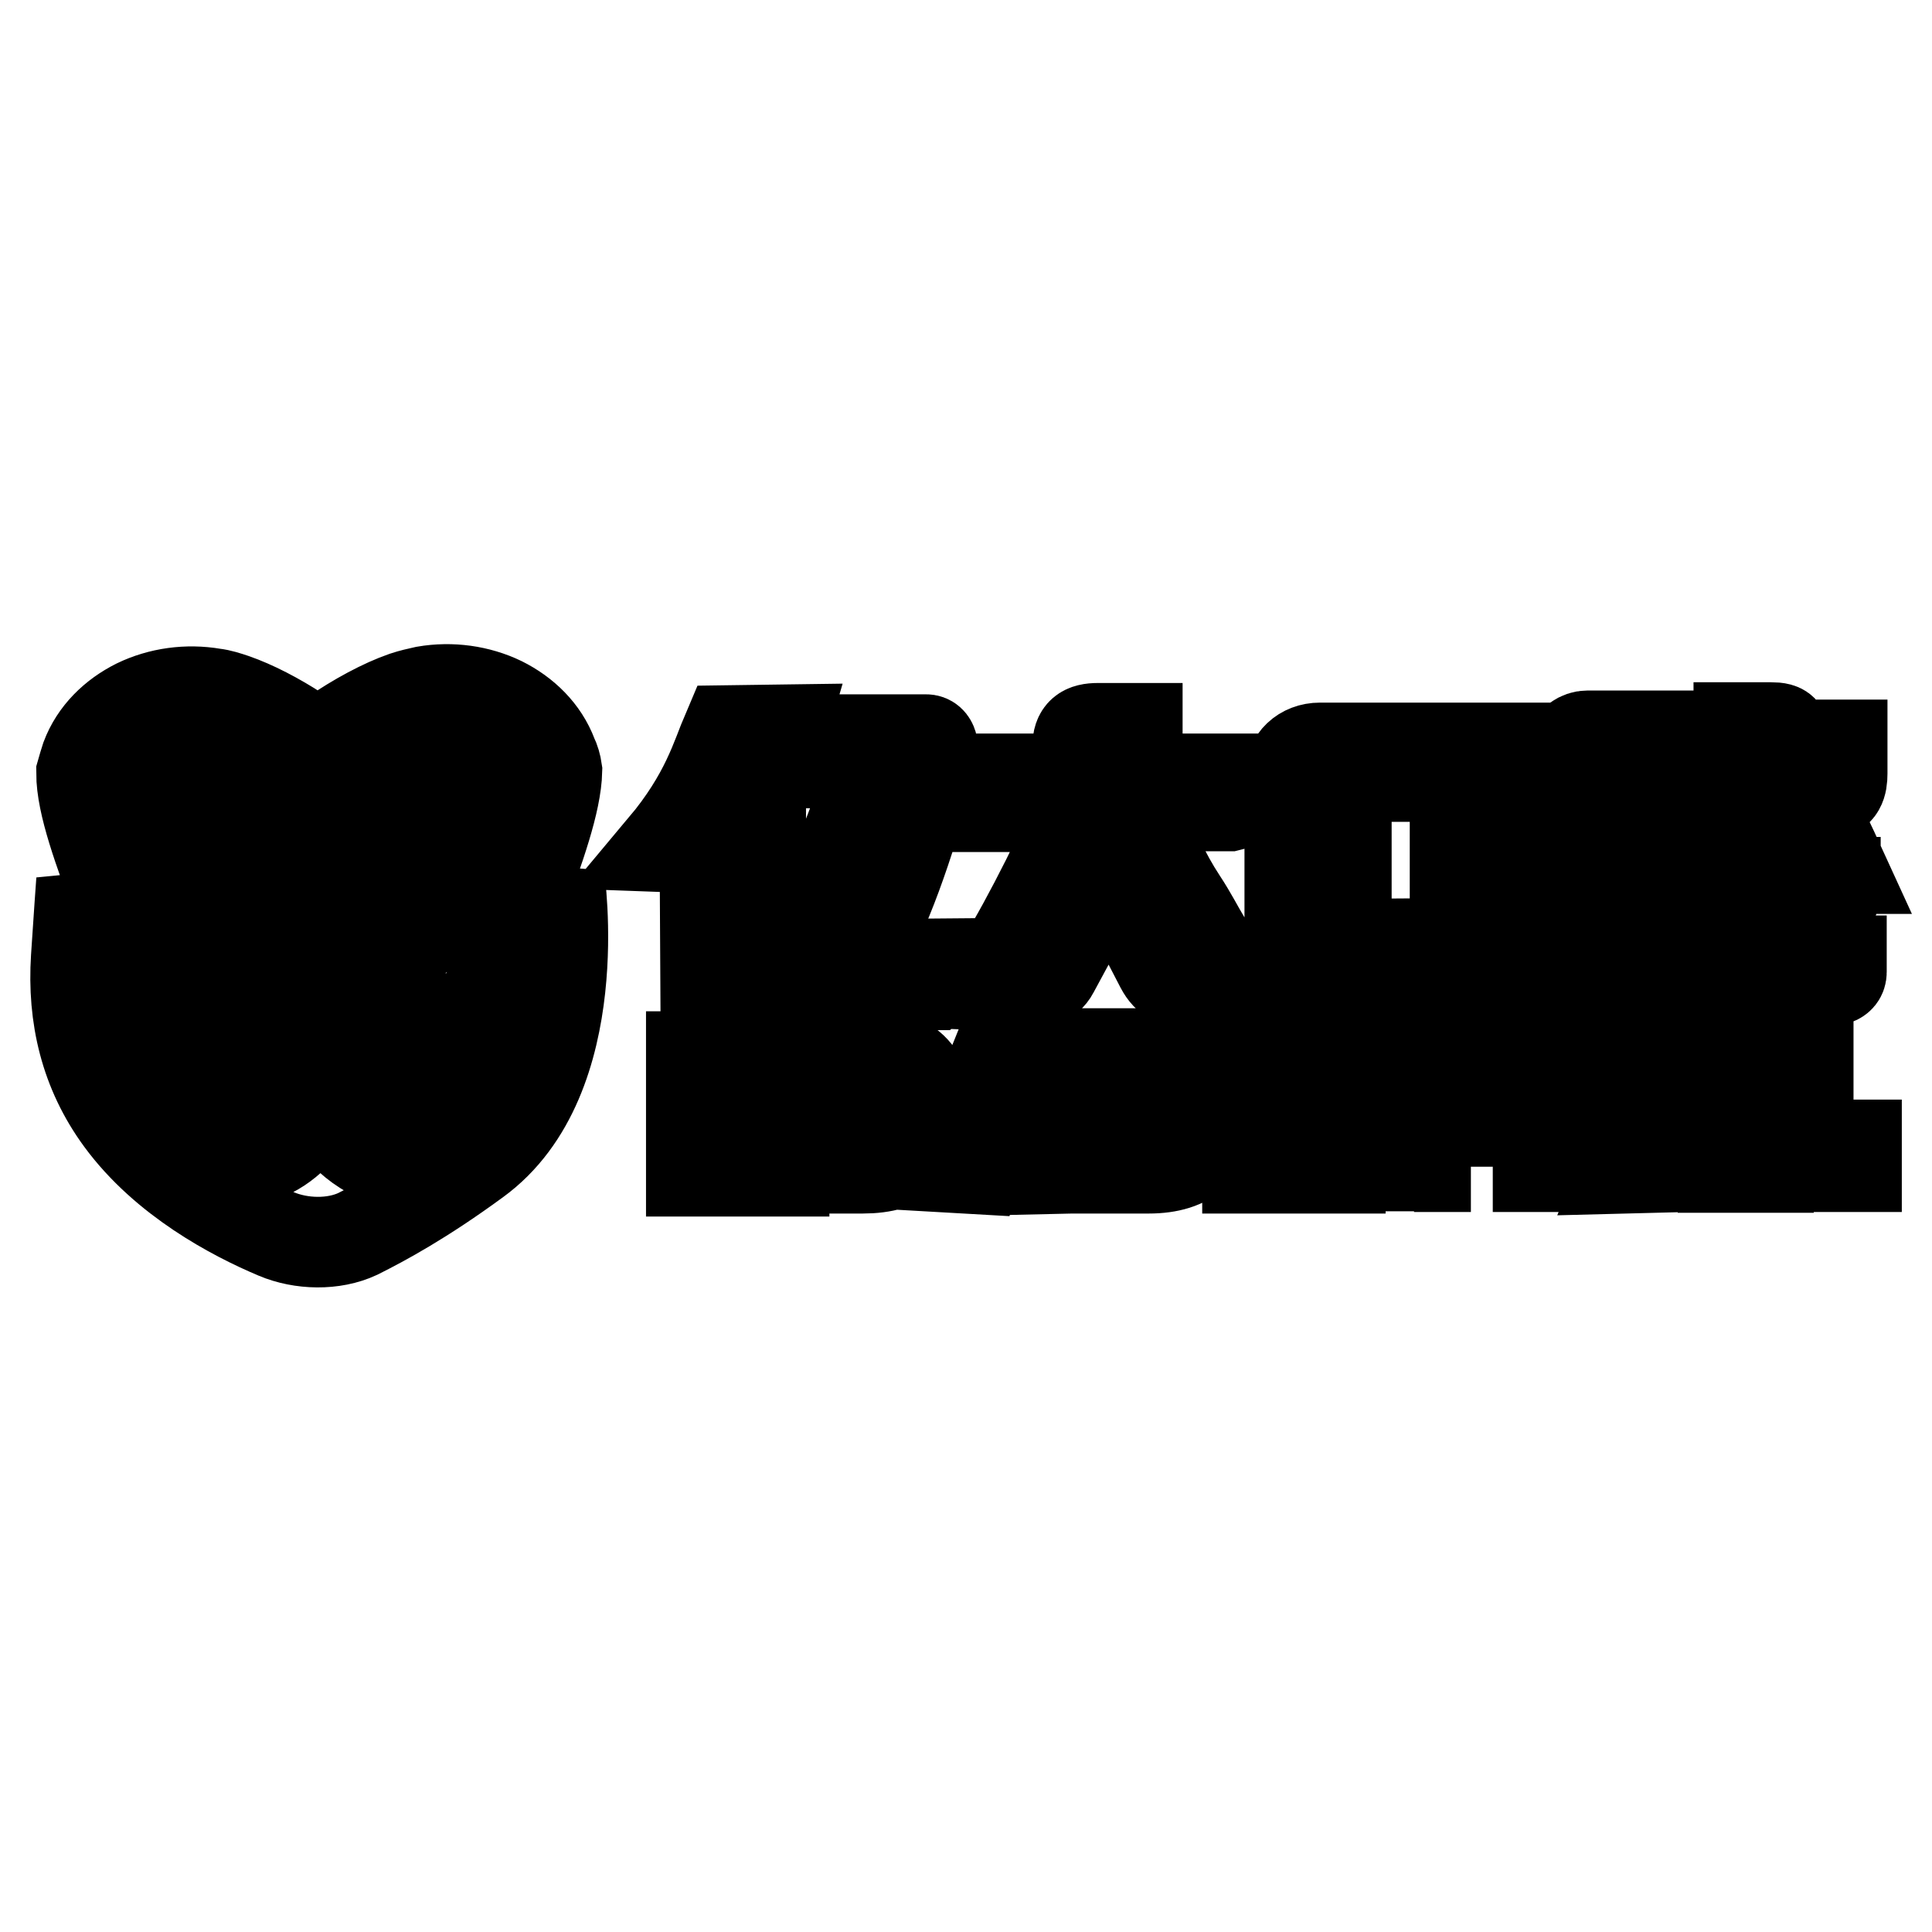 <?xml version="1.0" encoding="utf-8"?>
<!-- Svg Vector Icons : http://www.onlinewebfonts.com/icon -->
<!DOCTYPE svg PUBLIC "-//W3C//DTD SVG 1.1//EN" "http://www.w3.org/Graphics/SVG/1.1/DTD/svg11.dtd">
<svg version="1.1" xmlns="http://www.w3.org/2000/svg" xmlns:xlink="http://www.w3.org/1999/xlink" x="0px" y="0px" viewBox="0 0 256 256" enable-background="new 0 0 256 256" xml:space="preserve">
<g> <path stroke-width="12" fill-opacity="0" stroke="#000000"  d="M35.9,100l3.7-3c-2.9-1.9-6-3.5-8.6-4.4c-0.9-0.3-1.8-0.6-2.7-0.7c-3.5-0.6-7.1-0.1-10.2,1.4 c-3,1.5-5.5,3.9-6.7,7.1c-0.2,0.6-0.4,1.3-0.6,2c0,4.2,2.3,10.3,4.9,17.4c0.8,2.1,1.6,4.3,2.4,6.8l0,0c0,0,0.4,1.3,0.9,2.6 c2.8,8.2,5.7,16.5,10.4,19.8c1,0.7,1.8,1,2.5,1c0.7,0,1.5-0.3,2.6-0.9c2.4-1.4,4.4-3.7,6-6.5c-1.3-2.4-2.5-5.1-3.6-7.7l-0.8-1.9 c-1.4-3.2-2.7-6.3-3.8-9.3c-1.1-3-1.9-5.8-2.5-8.4c-0.5-2.6-0.7-4.6-0.3-6.5c0.2-0.9,0.5-1.7,1-2.5c0.2-0.4,0.5-0.8,0.8-1.3 c-1-0.5-1.9-1.2-3.1-1.6c-9.6-3.3-1.9,12.4-0.6,16.5l5.8,17.2c0.4,1.2,1.3,2.9,1.3,3.7c0,1.3-1.2,1-2.2,1c-2.2,0.1-5.4-1.7-6.6-4.6 c-0.4-0.9-0.7-1.7-1.1-2.5c-2.3-5.5-4.2-11.7-5.9-17.5c-0.1-0.3-0.2-0.6-0.3-1c-1.4-4.3-2.5-7.2-3.1-11.7c0-5.5,2.9-7.4,6.5-7.9 C27.7,95.8,31.3,96.9,35.9,100L35.9,100z M68.9,119.5c2.6-7.1,4.8-13.2,4.9-17.4c-0.1-0.7-0.3-1.4-0.6-2c-1.2-3.2-3.7-5.6-6.7-7.1 c-3.1-1.5-6.7-2-10.2-1.4c-0.9,0.2-1.8,0.4-2.7,0.7c-2.9,1-6.4,2.9-9.6,5.1c-3.3,2.3-6.4,4.9-8.6,7.3c-1.6,1.7-2.4,3.1-2.7,4.5 c-0.3,1.4-0.2,3.1,0.3,5.3c0.5,2.5,1.3,5.2,2.3,8c1,2.9,2.3,5.9,3.7,9.1c0.6,1.3,0.7,1.6,0.8,1.9c2.8,6.3,5.6,12.6,10.3,15.2 c1.1,0.6,1.9,0.9,2.6,0.9c0.7,0,1.5-0.4,2.5-1c2.4-1.6,4.4-4.6,6.1-8.2c-1.9,0.4-4.9,0.9-7.5,0.9c-5.1,0.1-11.2-3.9-10.8-9.3 c0.4-5.1,4.2-9.5,7.6-13.3c3-3.3,6.2-6.2,8.9-9.8c1.7-2.2,2.8-4.4,1.2-5.8c-0.6-0.5-1.7-0.7-3.6,0c-5.9,2.2-13.7,10-17.7,14.9 c0,0-3.2-5,0.7-10.1c4.1-5.4,18.4-16.2,26.2-9.8c6.1,5,2.8,10.2-1.1,14.7c-4.4,5.2-13.6,15-14.5,17.4c-1.2,3,0.8,6.2,9.3,4.7 c1.5-0.3,2.7-0.5,3.6-0.6c0.7-1.8,1.3-3.6,1.9-5.5c0.4-1.3,0.9-2.5,0.9-2.6l0,0C67.3,123.8,68.1,121.6,68.9,119.5L68.9,119.5z  M72.4,104.7c0.7-1.3-1.8-5.5-5.6-8.4c-2-1.6-4.5-2.6-6.9-2.9C67.5,92.3,74.4,101.1,72.4,104.7z M10.8,116.7c0,0,2.8,10.3,6.8,20 c2.9,7,6.5,13.7,10,15.7c8.5,4.8,14.5-5.5,14.5-6.4s9.6,17.7,20.3,0.2c3.5-5.7,5.2-12.6,7-17c3.5-9,4.7-13,4.7-13s4,26.7-11,37.6 c-7.1,5.2-12.3,8-15.7,9.7c-3.2,1.5-7.5,1.4-10.8,0c-5.7-2.4-14.8-7.2-20.6-15.1c-4.7-6.4-6.4-13.7-5.9-21.5 C10.4,122.2,10.8,116.7,10.8,116.7L10.8,116.7z M87.9,112.2c5.7-6.8,7-11.9,8.5-15.4l7.2-0.1c-0.5,1.7-1,3.6-1.6,5.2 c-0.8,2.1-1.8,3.8-2.9,6h1.7l0,22.8l-7.3-0.1l-0.1-18.2L87.9,112.2L87.9,112.2z M115.9,101.1l-10.5,0c0.1-0.7-0.2-1.7,0.3-2.4 c0.2-0.3,0.9-0.7,1.2-0.7h15.8c1.8,0,0.5,4.4,0.3,5.3c-2.8,8.6-5.2,17.2-9.8,24.5l11.7-0.1c0.2,1.3,0,1.8-1.2,2.8h-18 c-1.4,0-1.9-0.1-1.6-1.7c0.1-0.4,0.4-0.8,0.7-1.3c0.2-0.4,0.4-0.8,0.5-1c0.7-1,1.3-2.4,1.6-3.1l2.9-6l2.5-6.5 C112.5,110.9,115.9,101.1,115.9,101.1z M129.8,103.2h13v-4.3c0-1.8,0.8-2.4,2.7-2.4h5.2v6.7H164c0,0.4,0,0.8,0,1.2 c0,1,0.2,2.1-1.1,2.4l-12.1,0c0.5,0.8,0.4,1.7,0.8,2.6c1.2,2.9,2.7,6.4,5,9.9c2.7,4.1,3,6.2,7.8,11.3l-5.9-0.1 c-2.6-0.1-3.8-0.7-4.7-2.4l-4.3-8.3l-2.4-6.3l-2.8,6.5l-4.7,8.7c-1.4,2.7-6.3,1.9-9,1.8c2-2.1,7.6-12.5,10.9-19.8 c0.7-1.4,0.9-2.7,1.4-3.8h-13L129.8,103.2L129.8,103.2z M174.9,99.1h25.6v24.6c0,3.8-1.3,5.4-4.9,5.4h-24.7v-26.2 C170.9,100.7,172.6,99.1,174.9,99.1L174.9,99.1z M192.8,102.9h-14.4v22.2l14.4-0.1L192.8,102.9L192.8,102.9z M223.9,98.9h6.5v-2.5 h4.2c2,0,1.9,0.5,1.9,2.3h7.6v3.8c0,1.4-0.3,2.7-2,2.7h-2.9v-3.9h-10.5v3.6h4.2c-0.2,1.8-0.8,10.2-5,10.2H224 c1.9-2.1,3.4-6.4,4-9.9h-2.7c-1.5,0-1.4-0.8-1.4-2.3V98.9L223.9,98.9z M210.3,97.5l11.8,0V128c0,2.8-1,2.5-3.4,2.5h-2.3l0.1-8.1h-3 l-0.1,2.4c-0.1,1.4-0.2,3.6-0.9,4.8c-0.4,0.7-0.8,0.8-2,0.8h-3.4c0.7-3.1,1.1-5.7,1.1-8.9V99.2C208.2,98.2,209.4,97.5,210.3,97.5 L210.3,97.5z M216.5,106.4v-6.7h-2.9v6.7H216.5z M233.7,104.9h5.2c1.2,2.3,1.9,3.2,5.1,10.2l-4.7,0c-0.7,0-1.5-1.9-2.4-3.9 C235.6,108.8,234.2,105.9,233.7,104.9L233.7,104.9z M213.6,118.6h2.9v-8.4h-2.9V118.6z M224.8,119.5V118c0-0.9,0.5-1.1,1.4-1.1h17 v1c0,1.2-0.3,1.6-1.6,1.6h-5.2v7.8h7.6v1.5c0,1.1-1.2,1.2-2.3,1.2h-17.5v-1.1c0-1.3,0.3-1.6,1.5-1.6h5.1v-7.8H224.8L224.8,119.5z  M91.6,155.2V140H104v2.6h-7.9v3.6h6.1v2.4h-6.1v3.9h7.8v2.7H91.6z M113,142.2v10c3.8-0.3,4.5-0.3,5.1-4c0.4-2.7-0.2-6-3.6-6H113z  M108.9,154.8v-15.2h5.4c5.6,0,8.5,2.1,8.5,7.4c0,5.3-2.9,7.8-8.5,7.8H108.9z M129.6,154.9l-3.5-0.2l6.1-15.1h4l5.8,15.2l-4.4,0.1 l-1-3.3l-5.8-0.1L129.6,154.9L129.6,154.9z M131.7,149.1h4.2l-2.1-6.4h-0.1L131.7,149.1z M151,142.3v10l0.9-0.1 c3.3-0.4,3.8-1.8,3.9-4.6c0.1-3.7-0.6-5.3-3.9-5.3H151z M146.5,154.8v-15.2h5.1c5.6,0,8.9,1.9,8.9,7.3c0,5.3-2.8,7.9-8.3,7.9H146.5 L146.5,154.8z M165.3,154.8v-15.3h12.4v2.7h-7.9v3.5h6.1v2.6h-6.1v3.8h7.8v2.7H165.3L165.3,154.8z M194.9,154.6h-4l-6.1-10.8 l-0.1,0.1v10.6h-3.5v-15.2h5l5,9.3l0.1-0.1v-9.2h3.5V154.6L194.9,154.6z M199.6,142.2l0-2.9h12.8v2.9h-4.1v12.4h-4.5v-12.4H199.6z  M219.3,154.7l-3.9,0.1l6.3-15.3h4.3l5.7,15.2H227l-0.8-3.2h-5.7C220.5,151.6,219.3,154.7,219.3,154.7z M221.2,149.1h4.5l-2.3-6.2 h-0.1L221.2,149.1L221.2,149.1z M246,154.6h-10.8v-15.3h4.4v12.4h6.4V154.6z"/></g>
</svg>